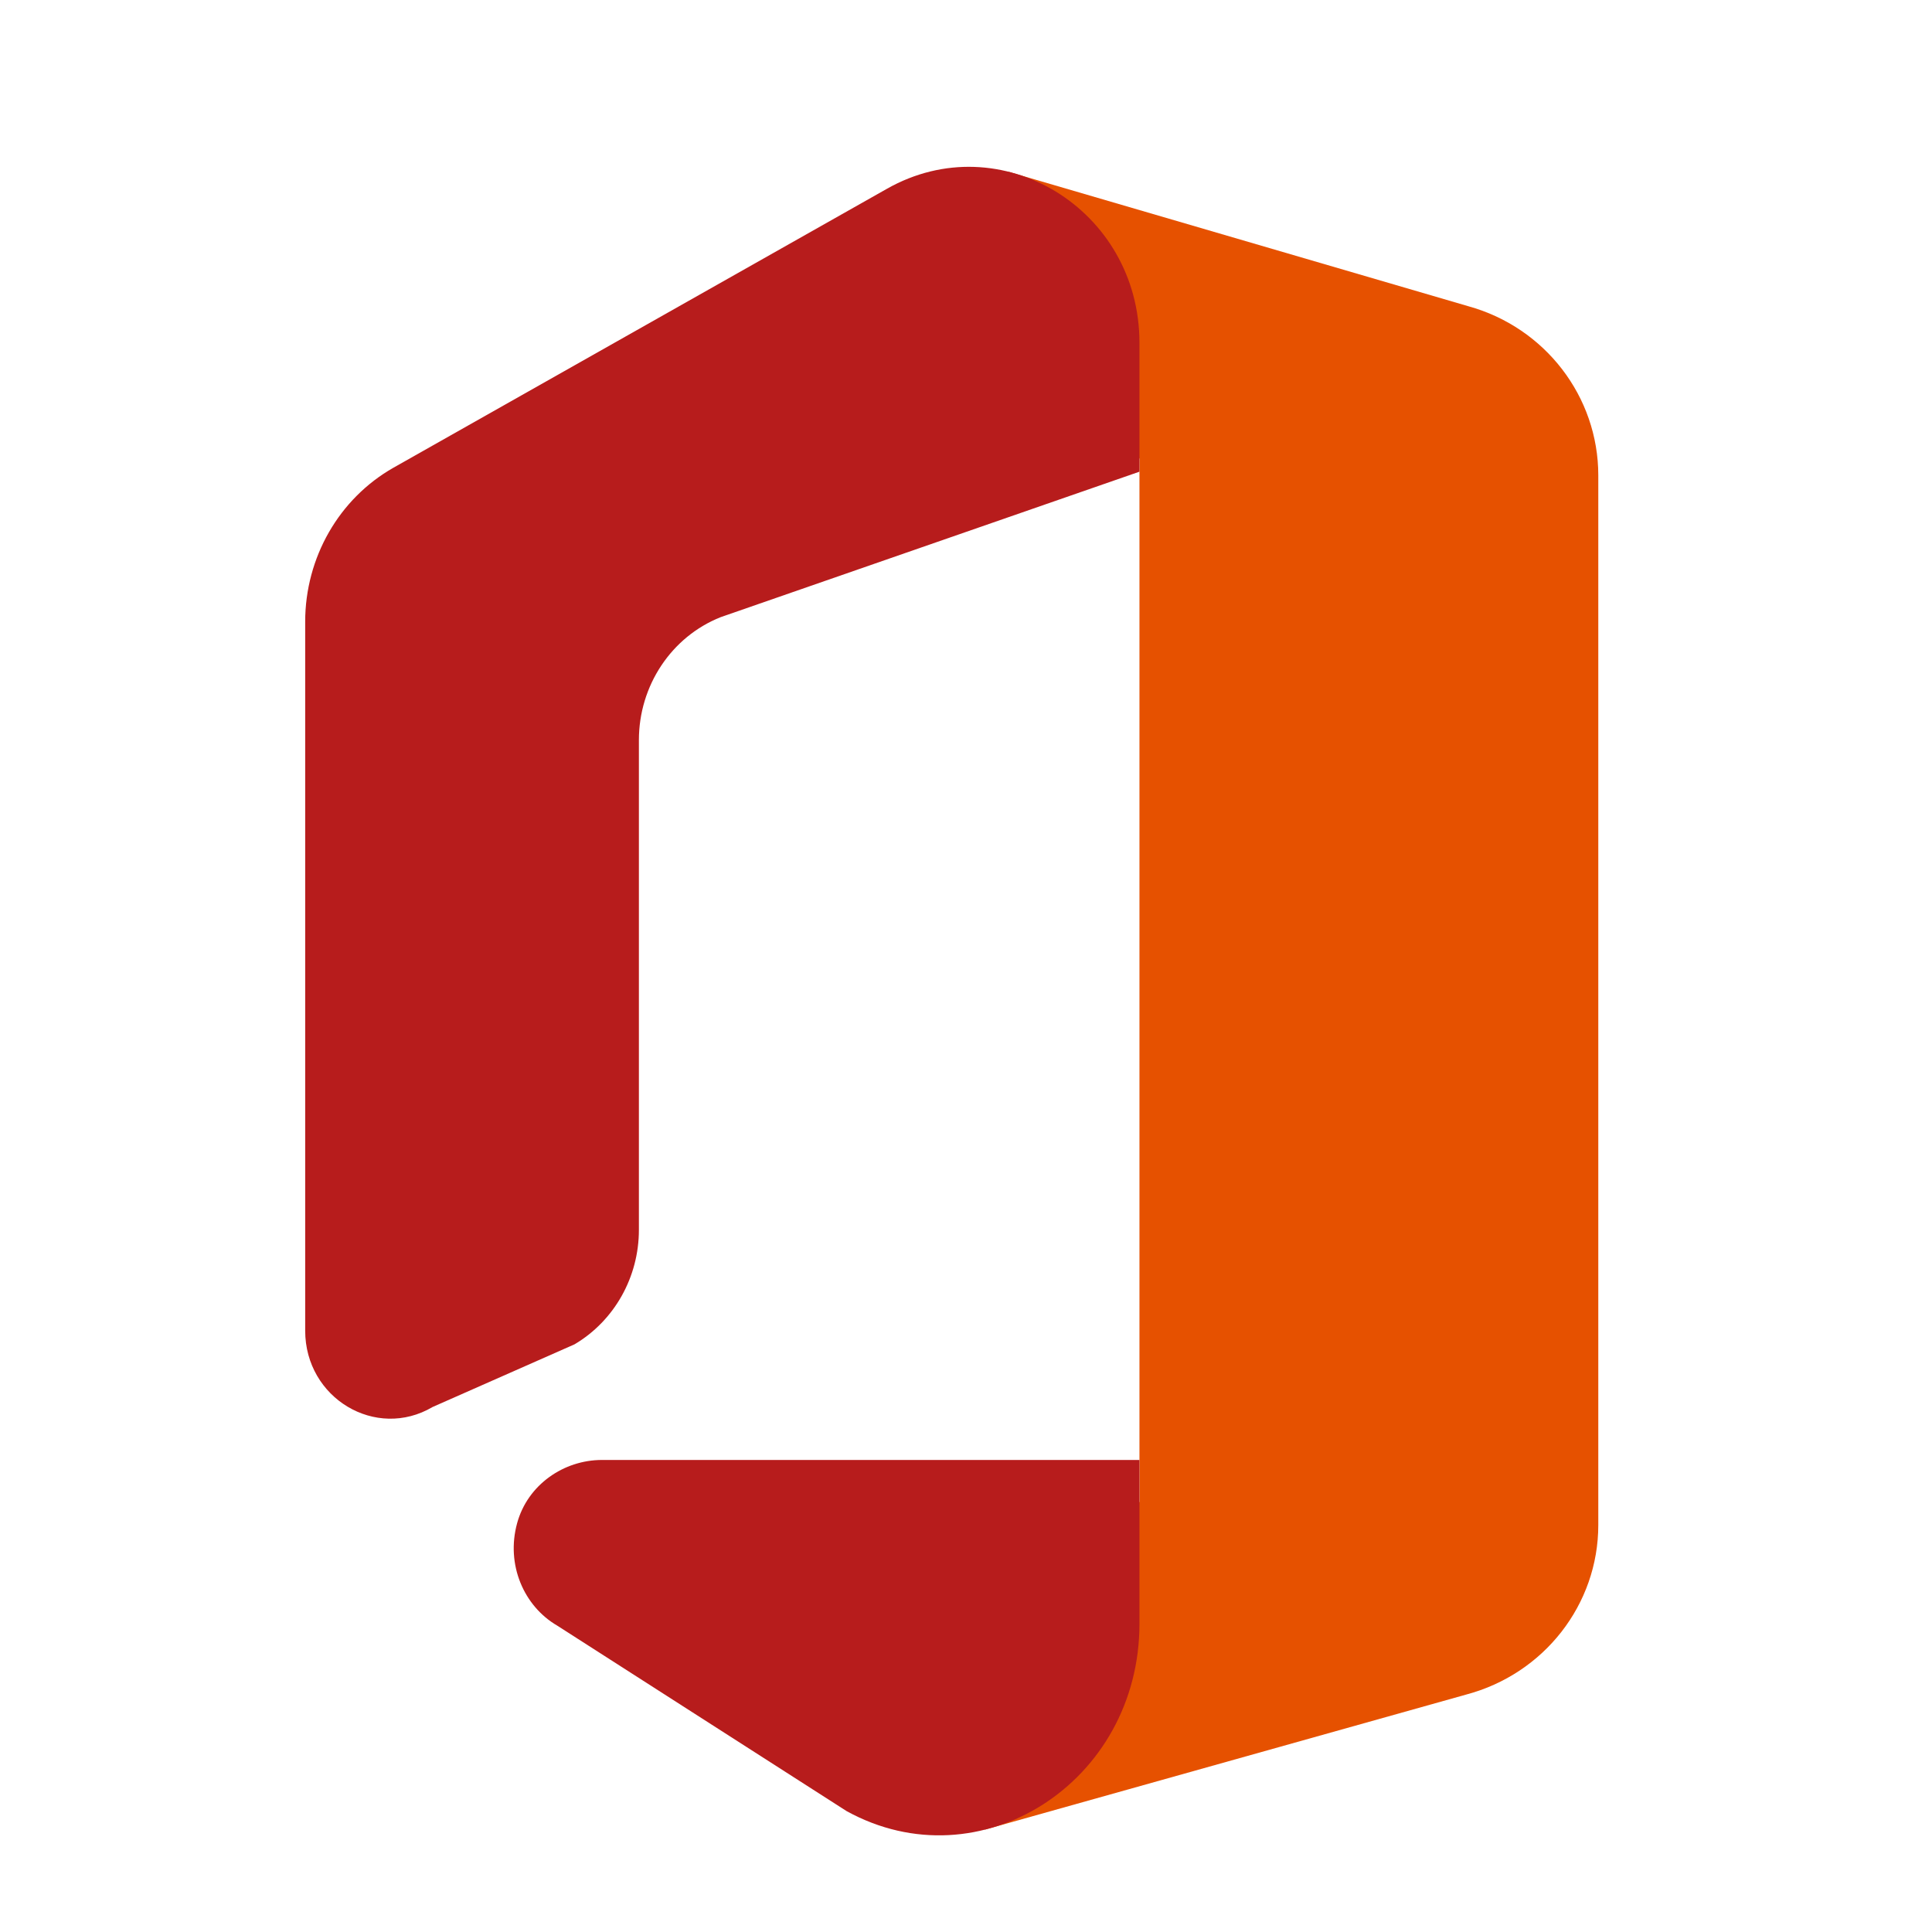 <svg width="55" height="55" viewBox="0 0 55 55" fill="none" xmlns="http://www.w3.org/2000/svg">
<g clip-path="url(#clip0_1_4)">
<path d="M41.798 8.717C43.987 9.322 45.5 11.291 45.5 13.534V43.414C45.5 45.677 43.955 47.653 41.738 48.241L28.032 52.087L32.438 42.75V13.062L28.699 4.887L41.798 8.717Z" fill="#E65100"/>
<path d="M32.438 41.562V46.226C32.438 50.742 27.896 53.647 24.102 51.559L15.866 46.28C14.914 45.727 14.398 44.544 14.721 43.363C15.022 42.263 16.052 41.562 17.137 41.562H32.438Z" fill="#B71C1C"/>
<path d="M16.354 38.271L12.316 40.054C10.699 41.007 8.688 39.803 8.688 37.882V17.698C8.688 15.874 9.651 14.195 11.2 13.315L25.248 5.375C28.482 3.542 32.438 5.954 32.438 9.759V13.428L20.519 17.568C19.114 18.125 18.188 19.518 18.188 21.07V35.013C18.188 36.359 17.487 37.602 16.354 38.271Z" fill="#B71C1C"/>
</g>
<defs>
<clipPath id="clip0_1_4">
<rect width="55" height="55" fill="white"/>
</clipPath>
</defs>
</svg>

